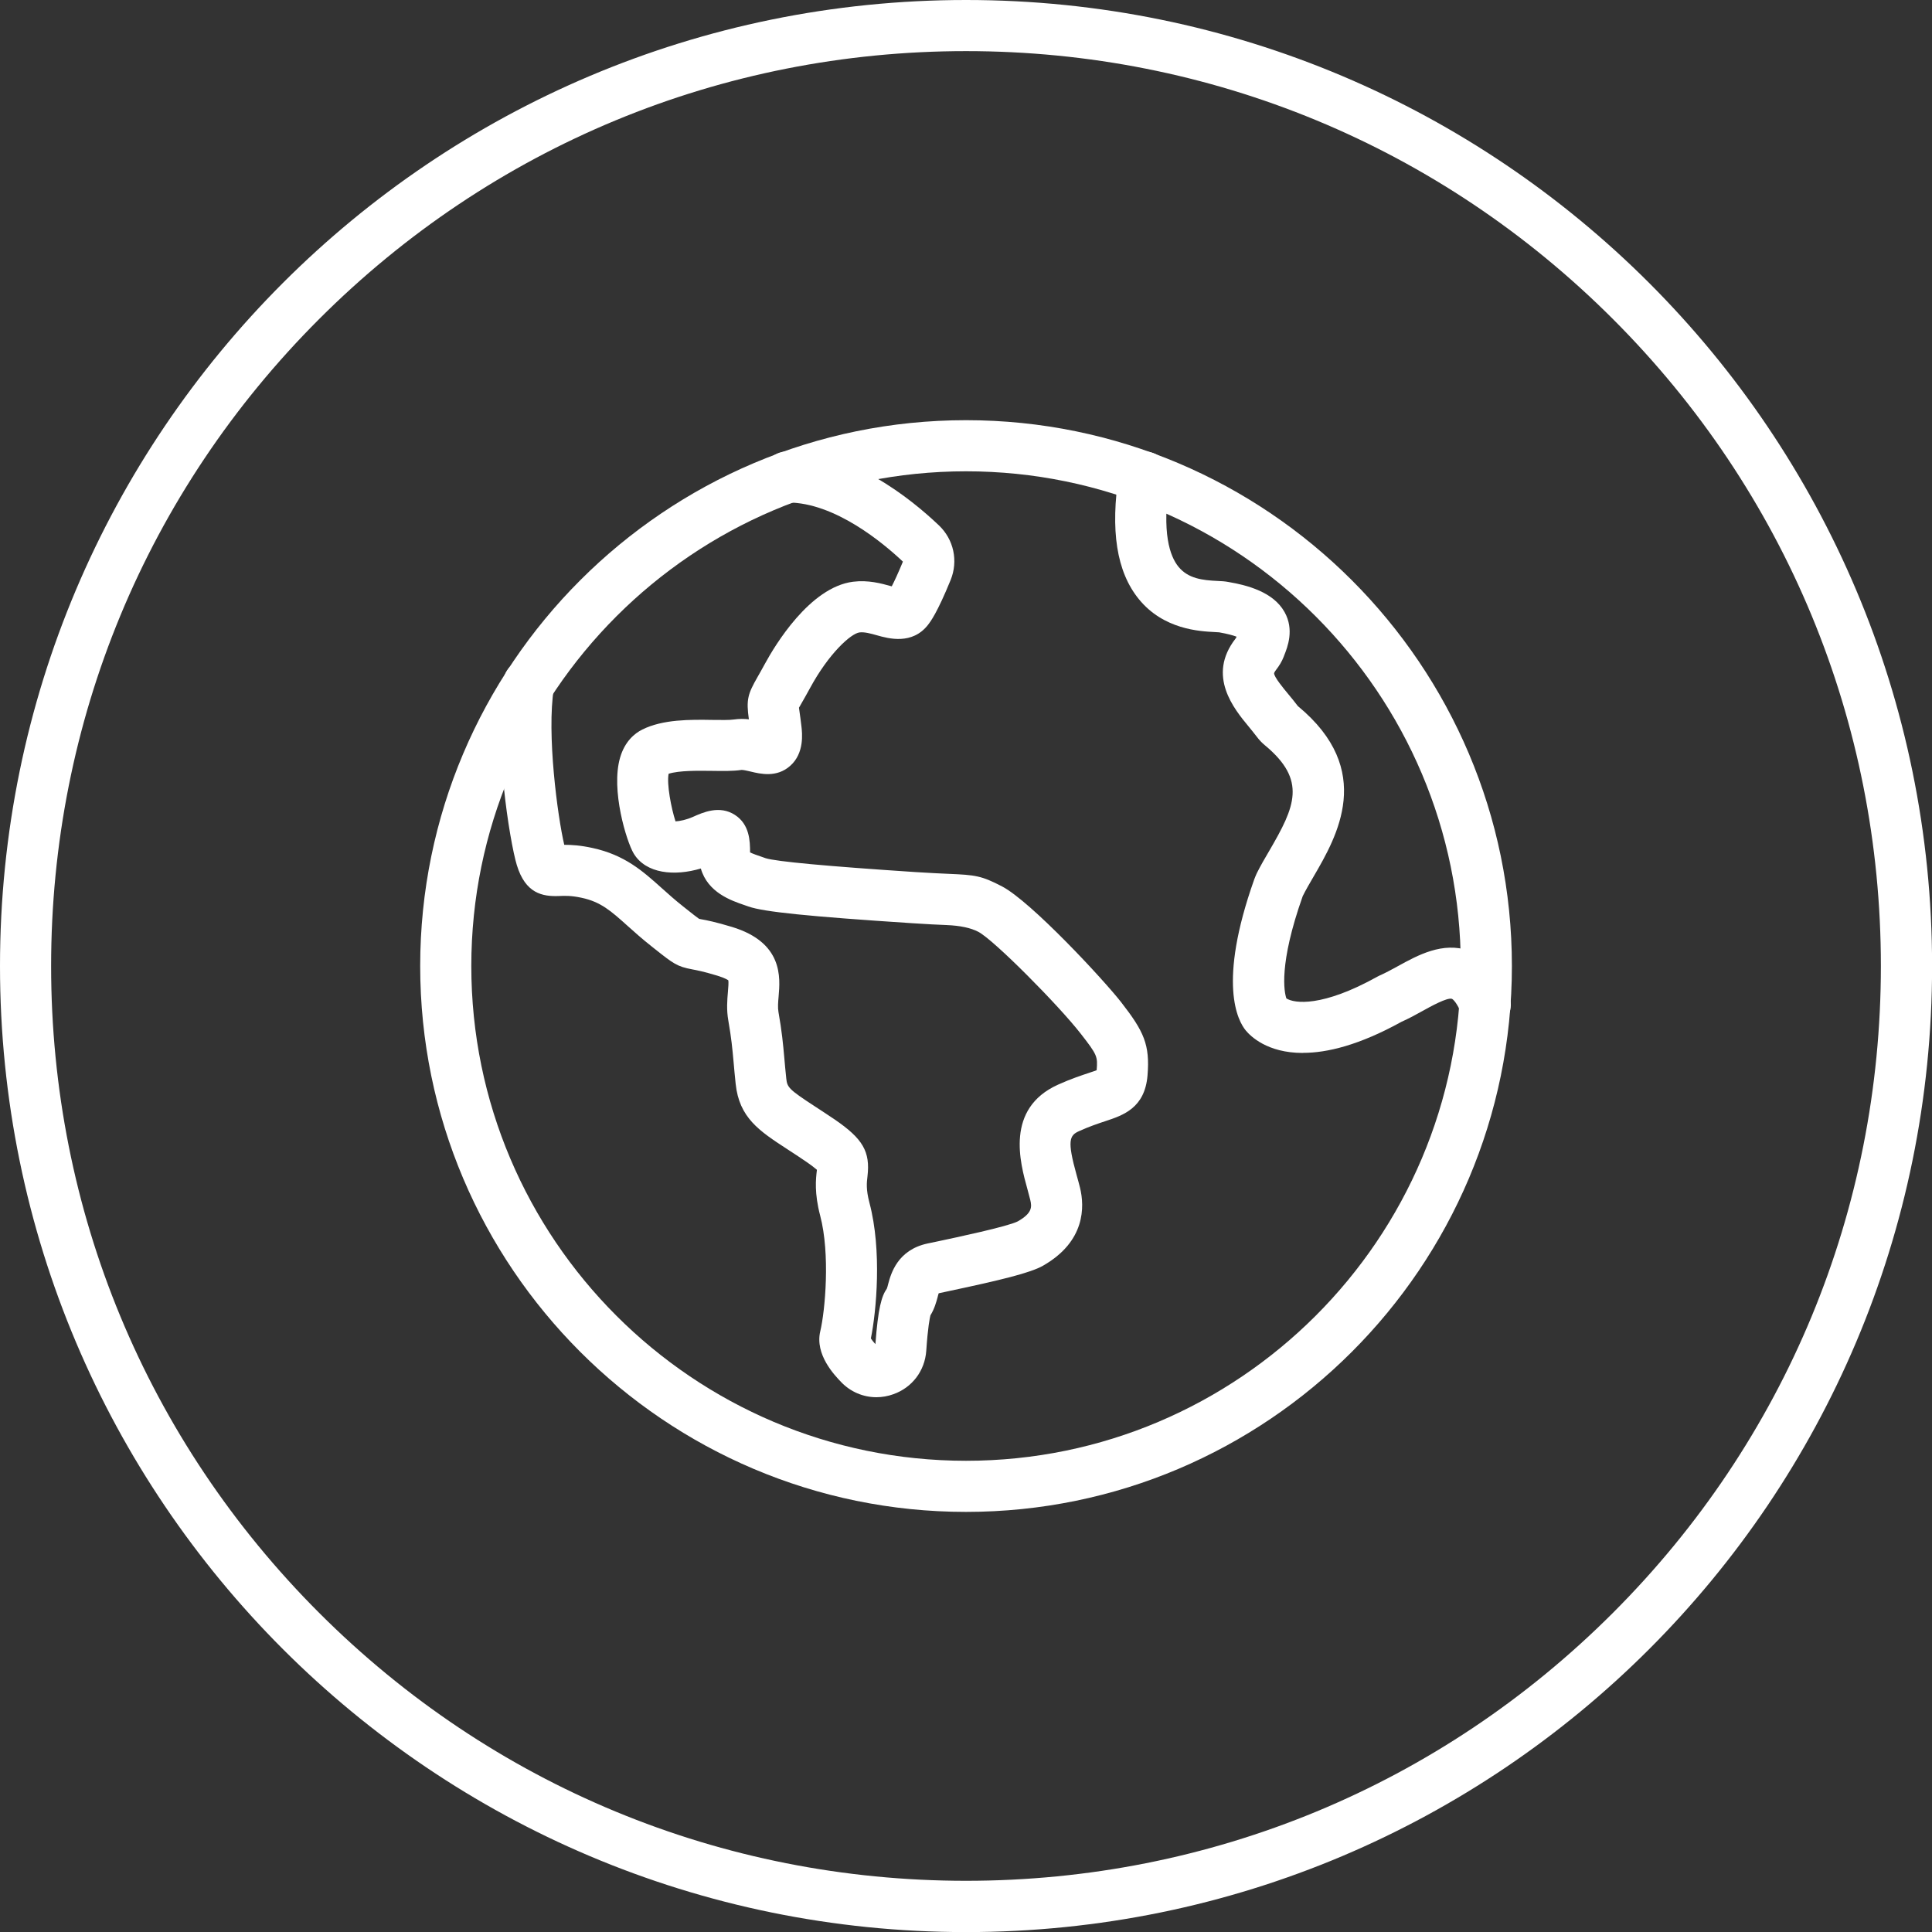 <?xml version="1.0" encoding="utf-8"?>
<svg xmlns="http://www.w3.org/2000/svg" id="Layer_1" viewBox="0 0 226.77 226.77">
  <rect x="0" y="0" width="226.77" height="226.77" fill="#333333" stroke="none"/>
  <defs>
    <style>
      .cls-1 {
        fill: #fff;
      }
    </style>
  </defs>
  <path class="cls-1" d="M113.39,6c28.68,0,55.65,11.17,75.93,31.45s31.45,47.25,31.45,75.93-11.17,55.65-31.45,75.93-47.25,31.45-75.93,31.45-55.65-11.17-75.93-31.45S6,142.07,6,113.39s11.17-55.65,31.45-75.93S84.7,6,113.39,6M113.39,0C50.76,0,0,50.76,0,113.39s50.76,113.39,113.39,113.39,113.39-50.76,113.39-113.39S176.01,0,113.39,0h0Z"/>
  <g>
    <path class="cls-1" d="M113.39,177.46c-35.33,0-64.07-28.74-64.07-64.07s28.74-64.07,64.07-64.07,64.07,28.74,64.07,64.07-28.74,64.07-64.07,64.07ZM113.39,55.32c-32.02,0-58.07,26.05-58.07,58.07s26.05,58.07,58.07,58.07,58.07-26.05,58.07-58.07-26.05-58.07-58.07-58.07Z"/>
    <path class="cls-1" d="M102.87,164c-1.54,0-3.04-.62-4.16-1.8-.76-.79-3.08-3.21-2.43-5.94.57-2.4,1.18-9.06-.01-13.57-.7-2.66-.51-4.33-.39-5.32,0-.03,0-.05,0-.07-.21-.18-.59-.49-1.29-.97-.81-.55-1.54-1.03-2.19-1.45-3.27-2.13-5.63-3.67-6.05-7.66-.1-.98-.18-1.78-.24-2.52-.15-1.65-.26-2.84-.62-4.9-.23-1.28-.13-2.45-.05-3.38.04-.46.1-1.14.04-1.36,0,0-.3-.24-1.28-.54-1.62-.49-2.42-.64-2.95-.74-1.77-.33-2.21-.67-4.33-2.35l-.44-.35c-1.09-.86-2-1.67-2.8-2.39-1.97-1.77-3.16-2.83-5.4-3.31-1.24-.27-1.99-.24-2.65-.21-1.98.08-3.96-.31-4.97-3.64-.85-2.8-2.71-14.6-1.58-21.7.26-1.64,1.8-2.75,3.44-2.49,1.64.26,2.75,1.8,2.49,3.44-.86,5.34.44,15.07,1.22,18.38.85,0,1.9.06,3.31.37,3.79.82,5.9,2.71,8.13,4.71.77.69,1.57,1.41,2.51,2.15l.44.35c.64.51,1.2.95,1.44,1.11.07.02.16.03.25.05.62.11,1.66.31,3.61.9,6.02,1.83,5.66,5.95,5.47,8.16-.06.67-.11,1.31-.02,1.81.41,2.31.54,3.75.69,5.41.06.71.13,1.48.23,2.42.11,1.03.3,1.27,3.37,3.27.68.45,1.45.94,2.3,1.52,3.33,2.28,4.2,3.78,3.86,6.69-.09.75-.18,1.53.23,3.09,1.49,5.61.81,12.76.17,15.93.1.15.26.37.53.67.32-4.25.72-5.63,1.35-6.53.04-.11.11-.35.15-.53.32-1.19,1.08-3.99,4.6-4.75l1.29-.27c2.02-.43,8.16-1.73,9.32-2.33,1.69-.96,1.67-1.68,1.47-2.51-.1-.41-.22-.84-.34-1.29-.85-3.06-2.63-9.44,3.6-12.25,1.55-.7,2.79-1.1,3.69-1.4.28-.09.59-.2.84-.29.13-1.61.09-1.78-1.86-4.28-2.56-3.3-10.19-11.01-12.03-11.97q-1.32-.69-3.7-.79c-.99-.04-2.29-.1-4.08-.22-12.22-.8-17.42-1.33-19.2-1.96l-.46-.16c-1.58-.54-4.32-1.48-5.13-4.3-3.07.92-6.44.63-7.88-1.76-.84-1.41-2.7-7.45-1.6-11.24.56-1.94,1.73-2.87,2.61-3.31,2.43-1.21,5.64-1.17,8.22-1.13.99.01,2.02.03,2.54-.05.62-.09,1.21-.08,1.75-.02-.33-2.33-.12-2.98,1.03-4.99.22-.39.51-.89.86-1.54,1.14-2.1,5.25-8.98,10.34-9.62,1.79-.22,3.3.2,4.42.51.04.01.08.02.12.03.31-.6.75-1.54,1.31-2.9-2.29-2.16-7.98-6.94-13.52-6.94-.01,0-.02,0-.03,0-1.65,0-3-1.34-3-2.99,0-1.66,1.34-3,2.99-3.01h.04c7.5,0,14.33,5.44,17.74,8.68,1.75,1.66,2.29,4.18,1.38,6.42-1.57,3.85-2.37,4.89-2.63,5.23-1.86,2.42-4.67,1.64-6.01,1.26-.75-.21-1.46-.41-2.05-.34-1.02.13-3.61,2.47-5.81,6.53-.38.7-.69,1.24-.93,1.66-.13.23-.28.48-.37.65.02.14.04.31.07.51.06.43.14.97.22,1.69.09.78.36,3.14-1.32,4.62-1.58,1.41-3.5.95-4.65.67-.33-.08-.87-.2-1.06-.19-1,.15-2.16.13-3.51.11-1.63-.02-3.8-.05-5.05.34-.24,1.19.3,4.03.81,5.59.5-.03,1.26-.18,2.05-.53,1.16-.52,3.11-1.4,4.92-.23,1.72,1.11,1.78,3.05,1.78,4.4.31.16.9.36,1.31.5l.51.18c1.21.39,7.13.94,17.59,1.63,1.74.11,3,.17,3.95.21,3.06.13,3.79.21,6.21,1.47,3.42,1.79,11.93,10.96,13.99,13.6,2.66,3.42,3.39,4.97,3.09,8.6-.32,3.83-2.88,4.67-4.93,5.35-.87.29-1.85.61-3.11,1.18-1.11.5-1.42,1.07-.28,5.16.15.52.28,1.02.4,1.49.53,2.19.66,6.28-4.34,9.14-1.48.85-5.02,1.7-11.04,2.98l-1.21.26c-.05.14-.1.33-.13.47-.16.58-.37,1.36-.84,2.12-.08.32-.3,1.36-.49,4.17-.17,2.34-1.64,4.29-3.84,5.08-.66.24-1.34.36-2.01.36ZM109.03,154.68s0,0,0,0c0,0,0,0,0,0ZM109.26,154.28s0,0,0,0c0,0,0,0,0,0ZM66.53,100.16h.01-.01ZM88.17,86.48h0s0,0,0,0Z"/>
    <path class="cls-1" d="M152.91,123.59c-4.18,0-6.15-1.99-6.68-2.63-.92-1.11-3.36-5.5.99-17.75.09-.24.19-.48.3-.72.44-.88.96-1.78,1.47-2.64,3-5.15,4.45-8.26-.53-12.38-.35-.29-.66-.62-.93-.98-.3-.4-.63-.79-.95-1.19-1.73-2.09-4.95-5.98-1.56-10.34.02-.03.05-.06.07-.1l.05-.13c-.39-.15-1.03-.33-2.04-.51-.12-.01-.29-.02-.49-.03-1.81-.09-6.04-.3-8.94-3.87-2.61-3.21-3.37-8.05-2.32-14.8.26-1.64,1.79-2.76,3.43-2.5,1.64.26,2.76,1.79,2.5,3.43-.95,6.1.04,8.85,1.05,10.08,1.13,1.38,2.81,1.58,4.59,1.66.46.02.86.04,1.26.12,2.17.37,5.26,1.15,6.59,3.52,1.17,2.08.35,4.13-.04,5.11l-.06.16c-.2.52-.5,1.02-.9,1.54-.2.26-.22.38-.22.38-.02.43,1.12,1.8,1.66,2.45.38.46.77.93,1.13,1.41,9.11,7.52,4.57,15.32,1.86,19.98-.48.83-.94,1.61-1.29,2.32-2.85,8.04-2.17,11.28-1.92,12.01.93.59,4.2,1.06,10.71-2.57.09-.05.18-.1.28-.14.62-.27,1.32-.65,2.07-1.06,2.36-1.3,5.3-2.92,8.38-1.83,2.04.73,3.57,2.43,4.69,5.2.62,1.54-.13,3.28-1.67,3.9-1.54.62-3.28-.13-3.9-1.67-.53-1.32-1-1.73-1.13-1.78-.53-.19-2.51.9-3.46,1.43-.79.44-1.61.89-2.45,1.26-4.99,2.76-8.76,3.65-11.55,3.65ZM151.03,117.37h0Z"/>
  </g>
</svg>